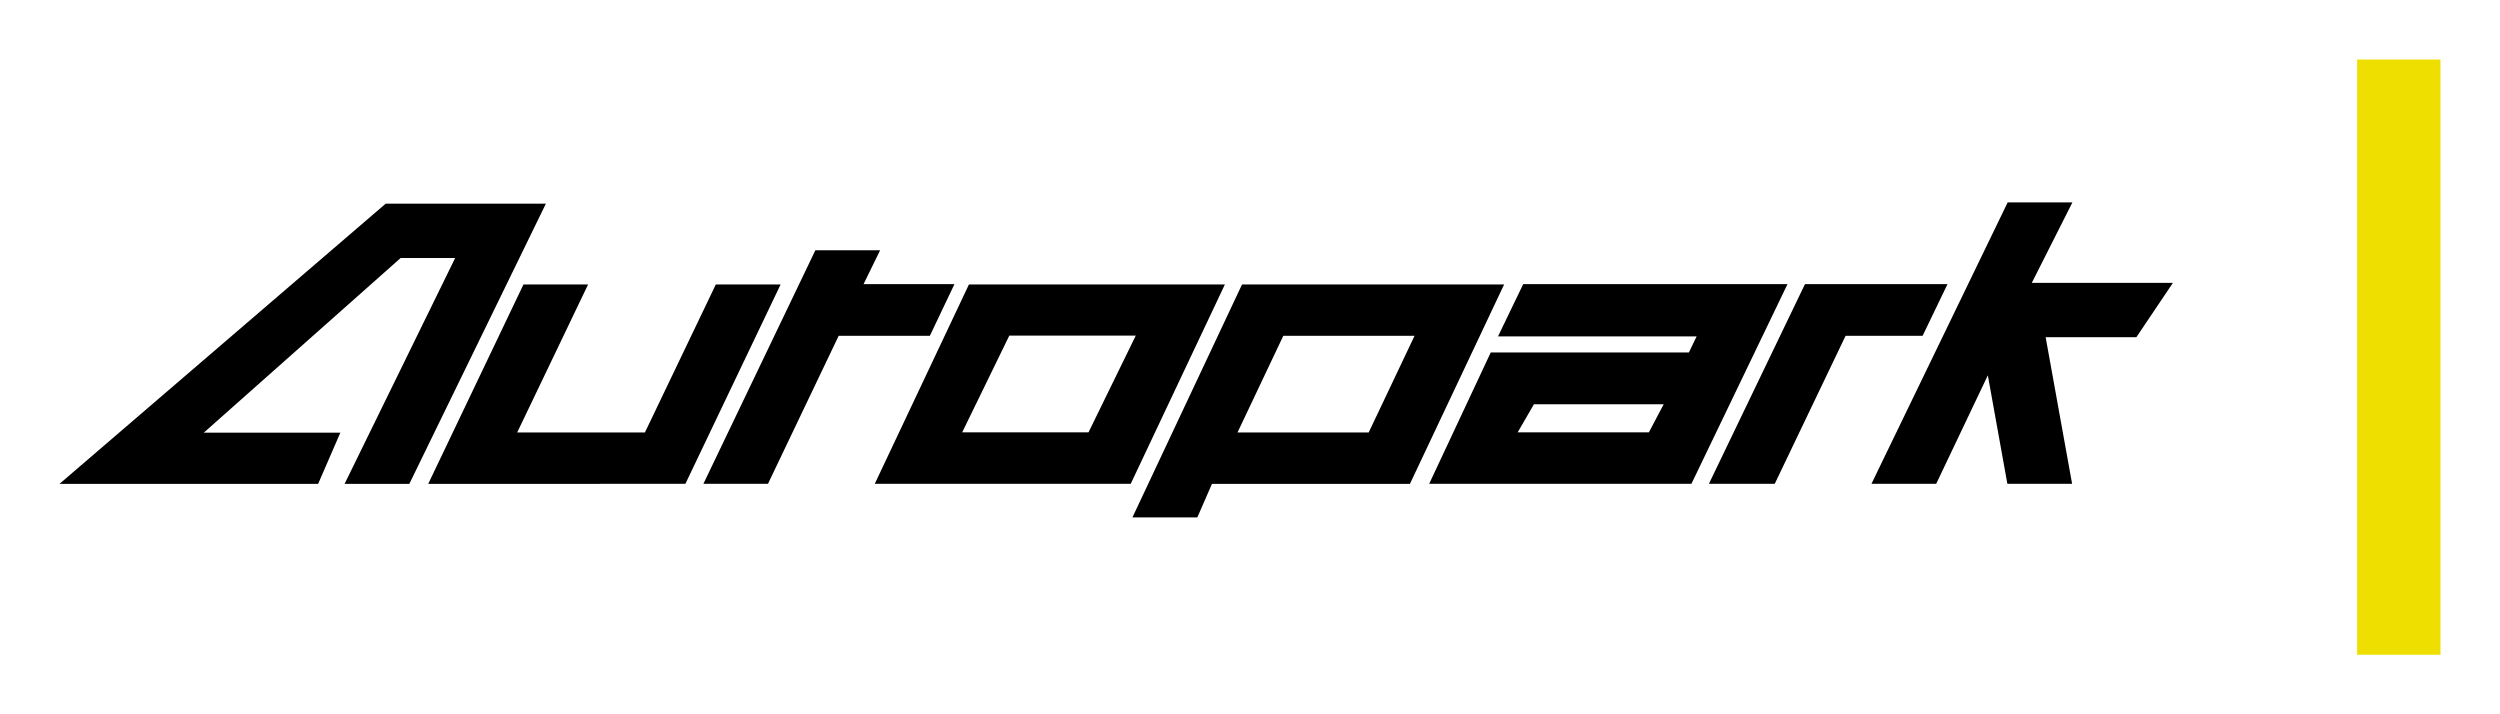 <svg xmlns="http://www.w3.org/2000/svg" width="210" height="60" viewBox="0 0 210 60"><defs><style>.a{fill:#efdf00;}.b{fill:none;}</style></defs><g transform="translate(-500 -3235)"><rect class="a" width="7" height="50" transform="translate(698 3240)"/><g transform="translate(593.762 3265.23)"><g transform="translate(-88.762 -13.23)"><path d="M35.417.8H27.4L0,24.337H21.724l1.865-4.3H12.119L28.657,5.364h4.578L23.947,24.337h5.438L40.855.8Z" transform="translate(0 -0.694)"/><path d="M258.258,52.1,252.3,64.536h-10.73L247.529,52.1H242.1l-8,16.749H255.7l8-16.749Z" transform="translate(-203.128 -45.207)"/><path d="M429.889,33.244h-7.634l1.389-2.844h-5.438L408.8,50.02h5.424l5.94-12.436h7.66Z" transform="translate(-354.715 -26.378)"/><path d="M539.1,68.849,547.011,52.1h-21.5L517.6,68.849Zm-14.156-4.326L528.9,56.4h10.624l-3.969,8.123Z" transform="translate(-449.12 -45.207)"/><path d="M708.057,52.1H690.408L681.2,71.668h5.451l1.23-2.818h16.63L712.423,52.1Zm-7.012,12.436H690.025l3.85-8.123H704.9Z" transform="translate(-591.076 -45.207)"/><path d="M1175.723,6.761h-11.854L1167.282,0h-5.438L1150.4,23.642h5.438l4.339-9.116,1.641,9.116h5.438l-2.223-12.317h7.621Z" transform="translate(-998.199)"/><path d="M1067.244,51.9h-11.973L1047.2,68.676h5.53l5.953-12.436h6.47Z" transform="translate(-908.653 -45.034)"/><path d="M869.6,68.676h22.028L899.7,51.9H877.5l-2.117,4.392h16.683l-.648,1.349H874.773Zm18.456-4.326H877.035l1.363-2.355h10.9Z" transform="translate(-754.55 -45.034)"/></g></g><rect class="b" width="210" height="60" transform="translate(500 3235)"/></g></svg>